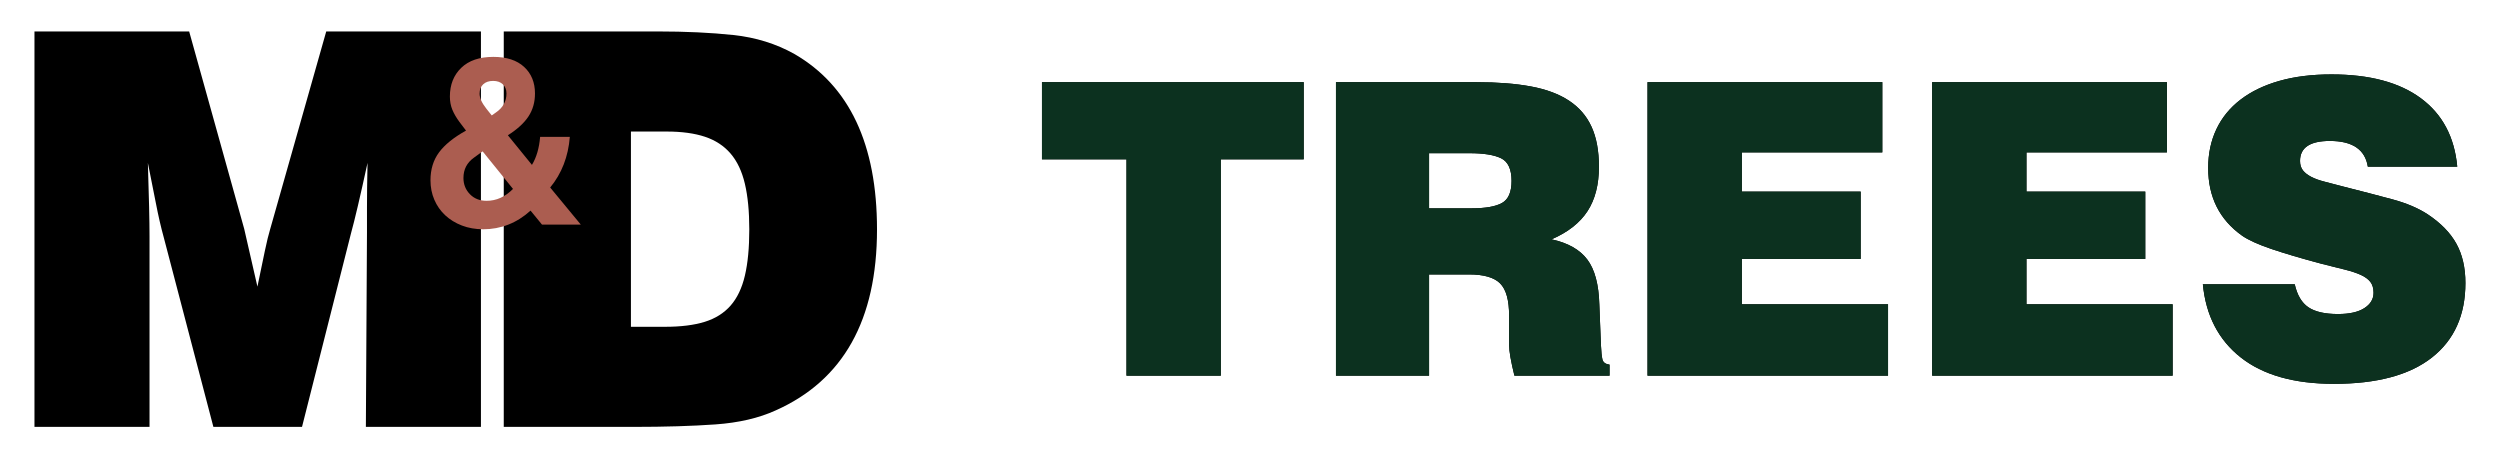<?xml version="1.0" encoding="UTF-8" standalone="no"?>
<!DOCTYPE svg PUBLIC "-//W3C//DTD SVG 1.1//EN" "http://www.w3.org/Graphics/SVG/1.1/DTD/svg11.dtd">
<svg width="300px" height="55px" version="1.1" xmlns="http://www.w3.org/2000/svg" xmlns:xlink="http://www.w3.org/1999/xlink" xml:space="preserve" xmlns:serif="http://www.serif.com/" style="fill-rule:evenodd;clip-rule:evenodd;stroke-linejoin:round;stroke-miterlimit:2;">
    <g id="Vector-LOGO--black-" serif:id="Vector LOGO (black)" transform="matrix(1,0,0,1,-0.339,1.213)">
        <g transform="matrix(1,0,0,0.862,9.851,4.687)">
            <path d="M125.667,15.334L115.524,15.334L115.524,4.593L146.933,4.593L146.933,15.334L136.986,15.334L136.986,45.454L125.667,45.454L125.667,15.334ZM150.804,4.593L167.66,4.593C170.176,4.593 172.356,4.792 174.202,5.19C176.048,5.588 177.575,6.251 178.783,7.179C179.992,8.107 180.89,9.319 181.478,10.816C182.066,12.312 182.36,14.159 182.36,16.357C182.36,18.857 181.903,20.922 180.988,22.551C180.074,24.18 178.636,25.488 176.676,26.473C178.636,26.965 180.066,27.903 180.964,29.286C181.862,30.669 182.344,32.762 182.409,35.565L182.605,41.248C182.638,42.12 182.695,42.764 182.777,43.181C182.859,43.597 183.144,43.844 183.634,43.919L183.634,45.454L172.217,45.454C171.793,43.446 171.58,42.025 171.58,41.192L171.58,37.1C171.58,34.94 171.221,33.444 170.502,32.61C169.784,31.777 168.542,31.36 166.778,31.36L161.976,31.36L161.976,45.454L150.804,45.454L150.804,4.593ZM167.121,22.154C168.755,22.154 169.955,21.907 170.723,21.415C171.491,20.922 171.874,19.899 171.874,18.346C171.874,16.717 171.458,15.665 170.625,15.192C169.792,14.718 168.526,14.482 166.827,14.482L161.976,14.482L161.976,22.154L167.121,22.154ZM188.191,4.593L216.366,4.593L216.366,14.368L199.51,14.368L199.51,19.824L213.769,19.824L213.769,29.2L199.51,29.2L199.51,35.509L217.052,35.509L217.052,45.454L188.191,45.454L188.191,4.593ZM222.344,4.593L250.519,4.593L250.519,14.368L233.663,14.368L233.663,19.824L247.922,19.824L247.922,29.2L233.663,29.2L233.663,35.509L251.205,35.509L251.205,45.454L222.344,45.454L222.344,4.593ZM265.856,32.724C266.15,34.239 266.698,35.31 267.498,35.935C268.298,36.56 269.482,36.872 271.05,36.872C272.422,36.872 273.476,36.598 274.211,36.048C274.946,35.499 275.313,34.789 275.313,33.917C275.313,33.273 275.183,32.762 274.921,32.383C274.66,32.004 274.276,31.682 273.77,31.417C273.264,31.152 272.618,30.905 271.834,30.678L269.09,29.882C266.64,29.125 264.623,28.433 263.039,27.808C261.455,27.183 260.287,26.567 259.535,25.961C256.824,23.726 255.468,20.581 255.468,16.527C255.468,14.557 255.795,12.767 256.448,11.157C257.102,9.547 258.065,8.173 259.339,7.037C260.613,5.9 262.165,5.029 263.994,4.423C265.824,3.816 267.914,3.513 270.266,3.513C274.84,3.513 278.417,4.622 280.997,6.838C283.578,9.054 285.032,12.227 285.358,16.357L274.627,16.357C274.301,13.97 272.782,12.777 270.07,12.777C267.686,12.777 266.493,13.705 266.493,15.561C266.493,16.092 266.608,16.527 266.836,16.868C267.065,17.209 267.4,17.512 267.841,17.778C268.282,18.043 268.829,18.27 269.482,18.46C270.136,18.649 270.887,18.876 271.736,19.142C273.925,19.786 275.869,20.373 277.567,20.903C279.266,21.434 280.687,22.135 281.83,23.006C283.398,24.218 284.542,25.582 285.26,27.098C285.979,28.613 286.338,30.432 286.338,32.553C286.338,37.024 284.999,40.481 282.32,42.925C279.642,45.369 275.722,46.59 270.56,46.59C265.791,46.59 262.067,45.369 259.388,42.925C256.71,40.481 255.191,37.081 254.831,32.724L265.856,32.724Z"/>
        </g>
        <g transform="matrix(1,0,0,0.862,9.851,4.687)">
            <path d="M125.667,15.334L115.524,15.334L115.524,4.593L146.933,4.593L146.933,15.334L136.986,15.334L136.986,45.454L125.667,45.454L125.667,15.334ZM150.804,4.593L167.66,4.593C170.176,4.593 172.356,4.792 174.202,5.19C176.048,5.588 177.575,6.251 178.783,7.179C179.992,8.107 180.89,9.319 181.478,10.816C182.066,12.312 182.36,14.159 182.36,16.357C182.36,18.857 181.903,20.922 180.988,22.551C180.074,24.18 178.636,25.488 176.676,26.473C178.636,26.965 180.066,27.903 180.964,29.286C181.862,30.669 182.344,32.762 182.409,35.565L182.605,41.248C182.638,42.12 182.695,42.764 182.777,43.181C182.859,43.597 183.144,43.844 183.634,43.919L183.634,45.454L172.217,45.454C171.793,43.446 171.58,42.025 171.58,41.192L171.58,37.1C171.58,34.94 171.221,33.444 170.502,32.61C169.784,31.777 168.542,31.36 166.778,31.36L161.976,31.36L161.976,45.454L150.804,45.454L150.804,4.593ZM167.121,22.154C168.755,22.154 169.955,21.907 170.723,21.415C171.491,20.922 171.874,19.899 171.874,18.346C171.874,16.717 171.458,15.665 170.625,15.192C169.792,14.718 168.526,14.482 166.827,14.482L161.976,14.482L161.976,22.154L167.121,22.154ZM188.191,4.593L216.366,4.593L216.366,14.368L199.51,14.368L199.51,19.824L213.769,19.824L213.769,29.2L199.51,29.2L199.51,35.509L217.052,35.509L217.052,45.454L188.191,45.454L188.191,4.593ZM222.344,4.593L250.519,4.593L250.519,14.368L233.663,14.368L233.663,19.824L247.922,19.824L247.922,29.2L233.663,29.2L233.663,35.509L251.205,35.509L251.205,45.454L222.344,45.454L222.344,4.593ZM265.856,32.724C266.15,34.239 266.698,35.31 267.498,35.935C268.298,36.56 269.482,36.872 271.05,36.872C272.422,36.872 273.476,36.598 274.211,36.048C274.946,35.499 275.313,34.789 275.313,33.917C275.313,33.273 275.183,32.762 274.921,32.383C274.66,32.004 274.276,31.682 273.77,31.417C273.264,31.152 272.618,30.905 271.834,30.678L269.09,29.882C266.64,29.125 264.623,28.433 263.039,27.808C261.455,27.183 260.287,26.567 259.535,25.961C256.824,23.726 255.468,20.581 255.468,16.527C255.468,14.557 255.795,12.767 256.448,11.157C257.102,9.547 258.065,8.173 259.339,7.037C260.613,5.9 262.165,5.029 263.994,4.423C265.824,3.816 267.914,3.513 270.266,3.513C274.84,3.513 278.417,4.622 280.997,6.838C283.578,9.054 285.032,12.227 285.358,16.357L274.627,16.357C274.301,13.97 272.782,12.777 270.07,12.777C267.686,12.777 266.493,13.705 266.493,15.561C266.493,16.092 266.608,16.527 266.836,16.868C267.065,17.209 267.4,17.512 267.841,17.778C268.282,18.043 268.829,18.27 269.482,18.46C270.136,18.649 270.887,18.876 271.736,19.142C273.925,19.786 275.869,20.373 277.567,20.903C279.266,21.434 280.687,22.135 281.83,23.006C283.398,24.218 284.542,25.582 285.26,27.098C285.979,28.613 286.338,30.432 286.338,32.553C286.338,37.024 284.999,40.481 282.32,42.925C279.642,45.369 275.722,46.59 270.56,46.59C265.791,46.59 262.067,45.369 259.388,42.925C256.71,40.481 255.191,37.081 254.831,32.724L265.856,32.724Z" style="fill:rgb(12,49,31);"/>
        </g>
        <g transform="matrix(0.331,0,0,1,18.254,-2.033)">
            <path d="M128.508,4.593L184.191,4.593C194.437,4.593 203.617,4.736 211.734,5.022C219.85,5.308 227.235,6.067 233.887,7.299C253.846,11.127 263.825,18.145 263.825,28.353C263.825,39.221 251.584,46.459 227.102,50.067C220.981,50.991 213.696,51.552 205.247,51.75C196.798,51.948 186.919,52.047 175.609,52.047L128.508,52.047L128.508,4.593ZM186.986,40.035C192.707,40.035 197.497,39.837 201.355,39.441C205.214,39.045 208.341,38.396 210.736,37.494C213.131,36.592 214.861,35.393 215.925,33.897C216.989,32.401 217.522,30.553 217.522,28.353C217.522,26.197 216.989,24.371 215.925,22.875C214.861,21.379 213.131,20.169 210.736,19.245C208.341,18.321 205.247,17.65 201.455,17.232C197.663,16.814 193.04,16.605 187.584,16.605L174.611,16.605L174.611,40.035L186.986,40.035ZM-41.628,52.047L-41.628,4.593L14.454,4.593L34.412,28.287C34.812,28.903 36.408,31.213 39.202,35.217C40.267,33.501 41.165,32.071 41.897,30.927C42.628,29.783 43.26,28.925 43.793,28.353L64.15,4.593L120.233,4.593L120.233,52.047L78.52,52.047L78.919,28.683L78.919,25.68C78.919,24.294 78.986,22.523 79.119,20.367C77.788,22.391 76.624,24.107 75.626,25.515C74.628,26.923 73.797,28.023 73.131,28.815L55.368,52.047L23.236,52.047L5.273,29.343C4.209,28.067 3.244,26.681 2.379,25.185C1.515,23.689 0.55,22.083 -0.515,20.367C-0.115,24.459 0.084,27.385 0.084,29.145L0.084,52.047L-41.628,52.047Z"/>
        </g>
        <g transform="matrix(0.16,0,0,0.586,32.288,2.921)">
            <path d="M155.792,25.23C150.532,26.249 147.902,27.634 147.902,29.386C147.902,30.691 149.509,31.798 152.724,32.706C155.938,33.613 160.118,34.067 165.261,34.067C172.626,34.067 179.23,33.255 185.075,31.631L162.28,23.94L155.792,25.23ZM172.1,16.01C177.477,15.023 180.166,13.717 180.166,12.093C180.166,11.297 179.26,10.668 177.448,10.206C175.636,9.744 173.21,9.513 170.171,9.513C167.015,9.513 164.53,9.744 162.719,10.206C160.907,10.668 160.001,11.313 160.001,12.141C160.001,13.001 161.696,14.02 165.086,15.198L169.119,16.583L172.1,16.01ZM144.921,17.921C142.583,17.061 140.8,16.225 139.573,15.413C138.345,14.601 137.732,13.701 137.732,12.714C137.732,10.294 140.566,8.335 146.236,6.838C151.905,5.341 159.942,4.593 170.346,4.593C180.283,4.593 187.969,5.278 193.404,6.647C198.84,8.017 201.558,9.832 201.558,12.093C201.558,13.876 199.921,15.445 196.648,16.798C193.375,18.152 188.232,19.434 181.218,20.644L199.279,26.711C202.669,25.182 204.714,23.271 205.416,20.978L227.685,20.978C226.516,25.023 221.606,28.478 212.956,31.344L235.926,38.94L206.818,38.94L198.226,36.074C193.083,37.347 187.53,38.303 181.568,38.94C175.607,39.577 169.353,39.895 162.806,39.895C156.961,39.895 151.613,39.64 146.762,39.131C141.911,38.621 137.732,37.921 134.225,37.029C130.718,36.137 128,35.078 126.071,33.852C124.142,32.626 123.178,31.297 123.178,29.863C123.178,27.634 125.311,25.731 129.578,24.155C133.845,22.579 140.596,21.09 149.831,19.688L144.921,17.921Z" style="fill:rgb(171,93,80);fill-rule:nonzero;"/>
        </g>
    </g>
</svg>
